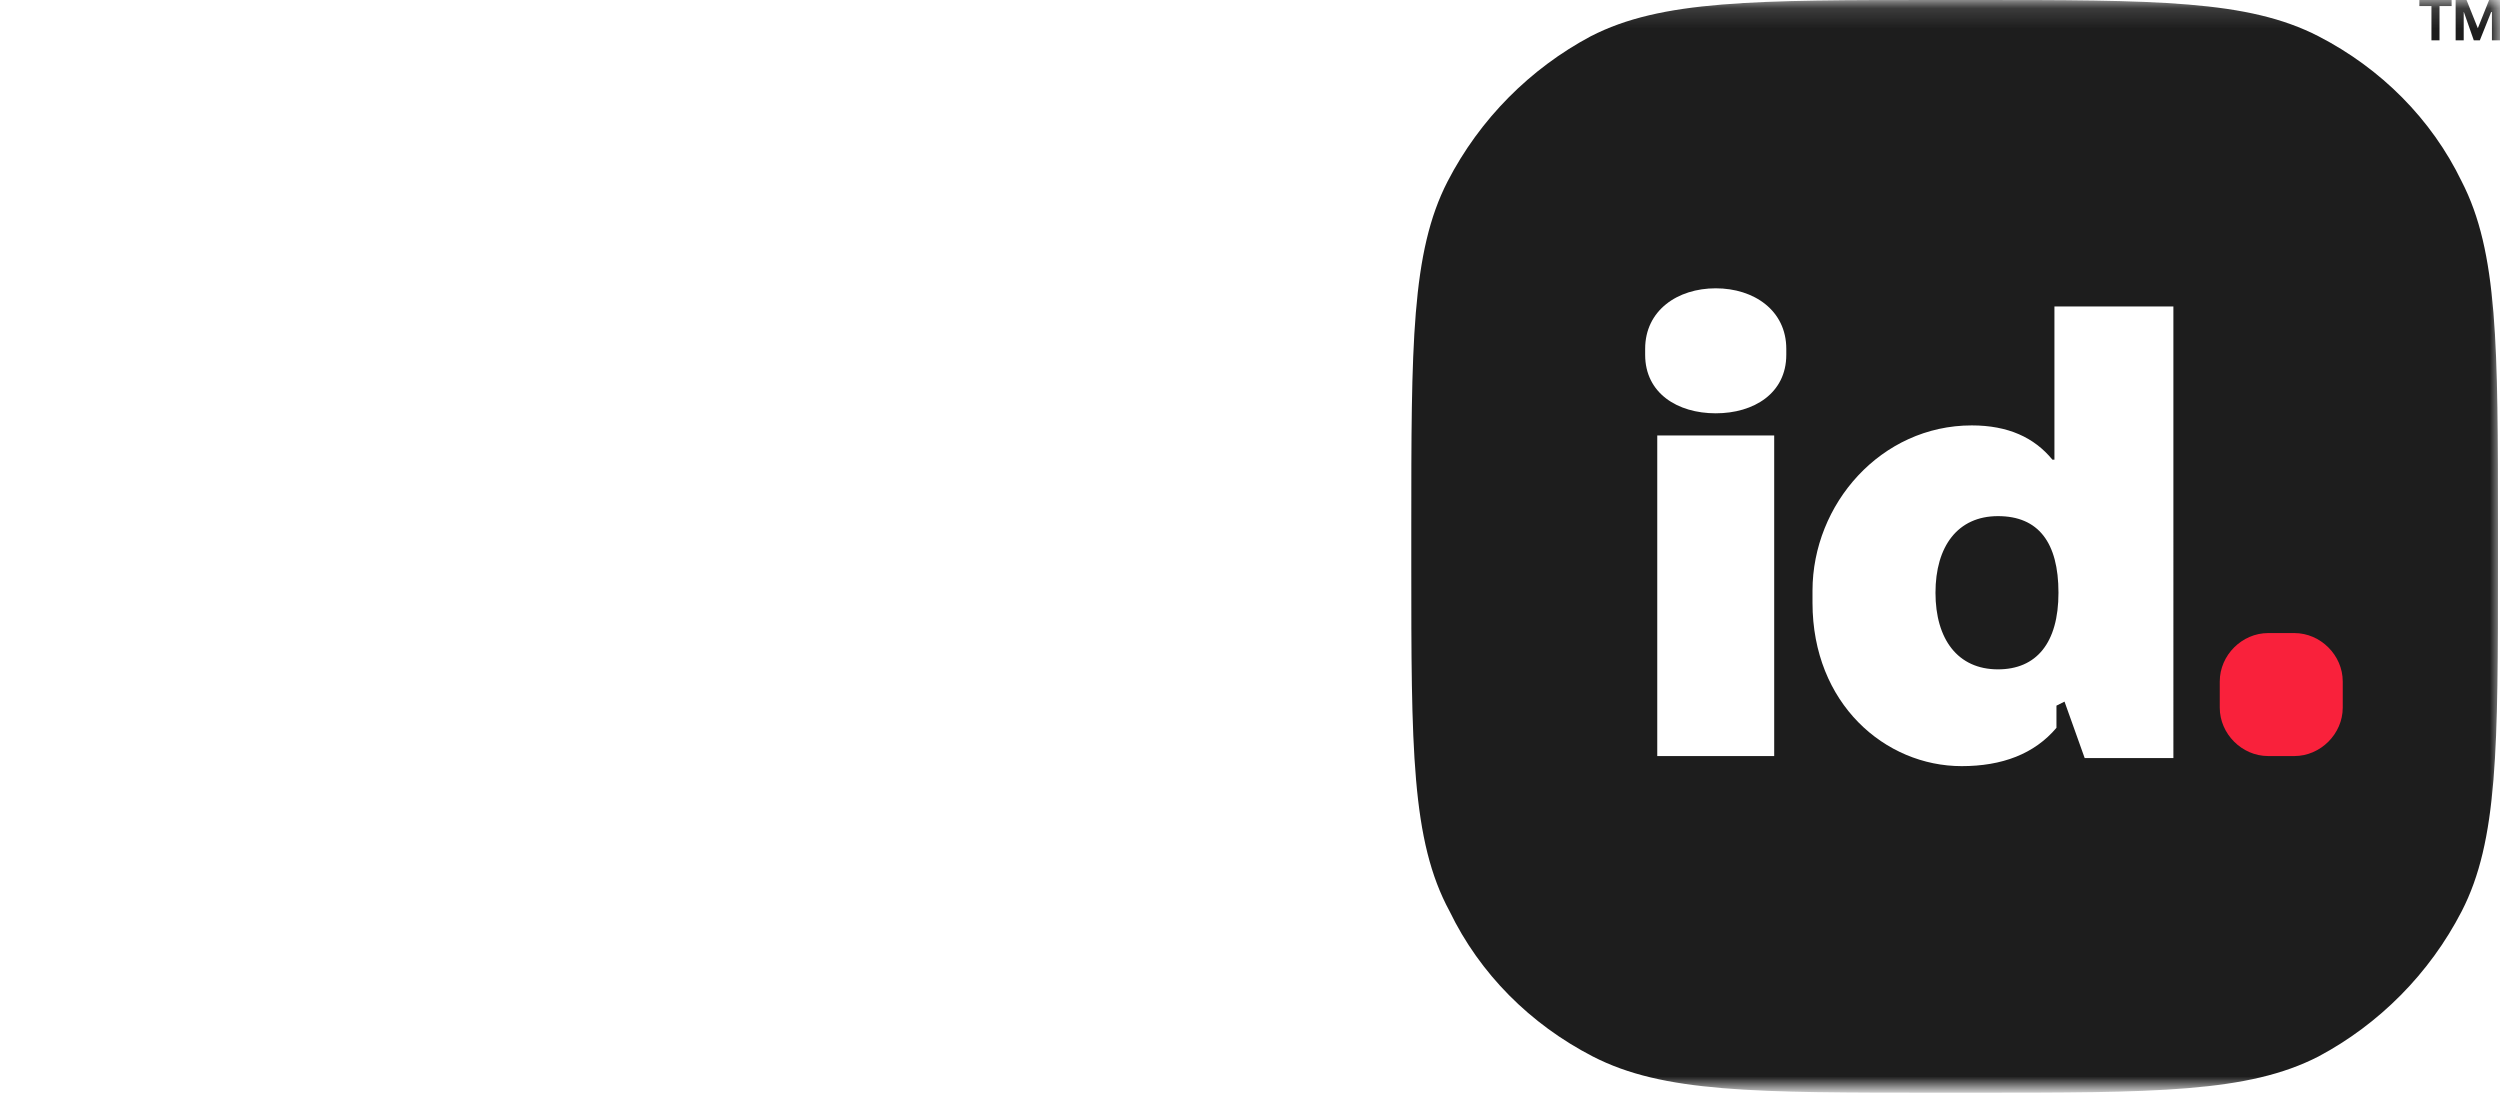<?xml version="1.0" encoding="utf-8"?>
<!-- Generator: Adobe Illustrator 23.0.3, SVG Export Plug-In . SVG Version: 6.00 Build 0)  -->
<svg version="1.1" id="Layer_1" xmlns="http://www.w3.org/2000/svg" xmlns:xlink="http://www.w3.org/1999/xlink" x="0px" y="0px"
	 viewBox="0 0 124 55" style="enable-background:new 0 0 124 55;" xml:space="preserve">
<style type="text/css">
	.st0{fill:#FFFFFF;filter:url(#Adobe_OpacityMaskFilter);}
	.st1{mask:url(#mask0_474_8175_1_);}
	.st2{fill:#1D1D1D;}
	.st3{fill:#FFFFFF;}
	.st4{fill:#F9213B;}
</style>
<defs>
	<filter id="Adobe_OpacityMaskFilter" filterUnits="userSpaceOnUse" x="0" y="-0.1" width="124" height="54.2">
		<feColorMatrix  type="matrix" values="1 0 0 0 0  0 1 0 0 0  0 0 1 0 0  0 0 0 1 0"/>
	</filter>
</defs>
<mask maskUnits="userSpaceOnUse" x="0" y="-0.1" width="124" height="54.2" id="mask0_474_8175_1_">
	<path class="st0" d="M124,0H0v54.2h124V0z"/>
</mask>
<g class="st1">
	<path class="st2" d="M70,26.3c0-9.2,0-13.8,1.8-17.3c1.6-3.1,4.1-5.6,7.1-7.2C82.4,0,87,0,96.2,0h1.6c9.2,0,13.7,0,17.2,1.8
		c3.1,1.6,5.6,4.1,7.1,7.2c1.8,3.5,1.8,8.1,1.8,17.3v1.6c0,9.2,0,13.8-1.8,17.3c-1.6,3.1-4.1,5.6-7.1,7.2c-3.5,1.8-8.1,1.8-17.2,1.8
		h-1.6c-9.2,0-13.7,0-17.2-1.8c-3.1-1.6-5.6-4.1-7.1-7.2C70,41.7,70,37.1,70,27.9V26.3z"/>
	<path class="st3" d="M0,15.2h5.8v16.4c0,1.6,0.6,1.7,2.4,1.6h0.4v4.2c-1,0.2-1.8,0.3-2.7,0.3c-3.5,0-5.9-1.1-5.9-4.8V15.2z"/>
	<path class="st3" d="M57.7,15.2v7.6h-0.1c-0.9-1.1-2.2-1.7-4-1.7c-4.5,0-7.9,3.9-7.9,8.2v0.6c0,5,3.6,8.1,7.4,8.1
		c2,0,3.6-0.6,4.7-1.9L57.8,35l0.4-0.2l1,2.8h4.4V15.2H57.7z M54.9,33.2c-2,0-3.1-1.5-3.1-3.8c0-2.3,1.1-3.8,3.1-3.8
		c2,0,3,1.3,3,3.8S56.8,33.2,54.9,33.2z"/>
	<path class="st3" d="M24.6,23c-1.6-1.6-3.7-2-6.1-2c-3.9,0-7.3,1.9-7.3,5.2v0.4h5.3c0.1-0.9,0.5-1.7,2-1.7c1.5,0,1.8,0.7,1.8,2.1
		v0.7c-0.6-0.1-1.3-0.2-2.1-0.2c-2.1,0-5,0.4-6.5,2c-0.8,0.8-1.3,1.8-1.3,3.2V33c0,1.4,0.5,2.6,1.4,3.4c1.2,1.2,2.8,1.6,4.3,1.6
		c2,0,3.7-0.7,4.6-1.7L20.6,35l0.4-0.2l1,2.8H26v-9.8C26,25.8,25.8,24.1,24.6,23L24.6,23z M20.4,31.7c0,1.2-1.2,2-2.3,2
		c-1.2,0-1.9-0.5-1.9-1.4c0-1.2,1.2-1.6,2.2-1.6c0.9,0,1.4,0,1.9,0.3L20.4,31.7L20.4,31.7z"/>
	<path class="st3" d="M38.5,21.1c-2.1,0-3.6,0.7-4.5,2l0.1,0.9l-0.3,0.2l-1-2.7h-4.4v15.9h5.8v-9.2c0-1.6,0.8-2.4,2.1-2.4
		c1.3,0,2,0.8,2,2.4v9.2h5.8V26.6C44.1,23.7,42.4,21.1,38.5,21.1z"/>
	<path class="st2" d="M120.6,0.3H120v-0.4h1.6v0.4H121V2h-0.4V0.3z"/>
	<path class="st2" d="M121.8-0.1h0.5l0.6,1.5h0l0.6-1.5h0.5V2h-0.4V0.6h-0.2l0.4-0.6L123,2h-0.3L122,0l0.4,0.6h-0.2V2h-0.4
		L121.8-0.1L121.8-0.1z"/>
	<path class="st4" d="M113.8,31.4h-1.3c-1.3,0-2.4,1.1-2.4,2.4v1.3c0,1.3,1.1,2.4,2.4,2.4h1.3c1.3,0,2.4-1.1,2.4-2.4v-1.3
		C116.2,32.5,115.1,31.4,113.8,31.4z"/>
	<path class="st3" d="M88.6,17.6c0,1.9-1.6,2.9-3.5,2.9c-1.9,0-3.5-1-3.5-2.9v-0.3c0-1.9,1.6-3,3.5-3c1.9,0,3.5,1.1,3.5,3V17.6z
		 M82.2,37.5V21.6H88v15.9H82.2z"/>
	<path class="st3" d="M101.9,15.2v7.6h-0.1c-0.9-1.1-2.2-1.7-4-1.7c-4.5,0-7.9,3.9-7.9,8.2v0.6c0,5,3.6,8.1,7.4,8.1
		c2,0,3.6-0.6,4.7-1.9L102,35l0.4-0.2l1,2.8h4.4V15.2H101.9z M99.1,33.2c-2,0-3.1-1.5-3.1-3.8s1.1-3.8,3.1-3.8c2,0,3,1.3,3,3.8
		C102.1,31.9,101,33.2,99.1,33.2z"/>
</g>
</svg>
